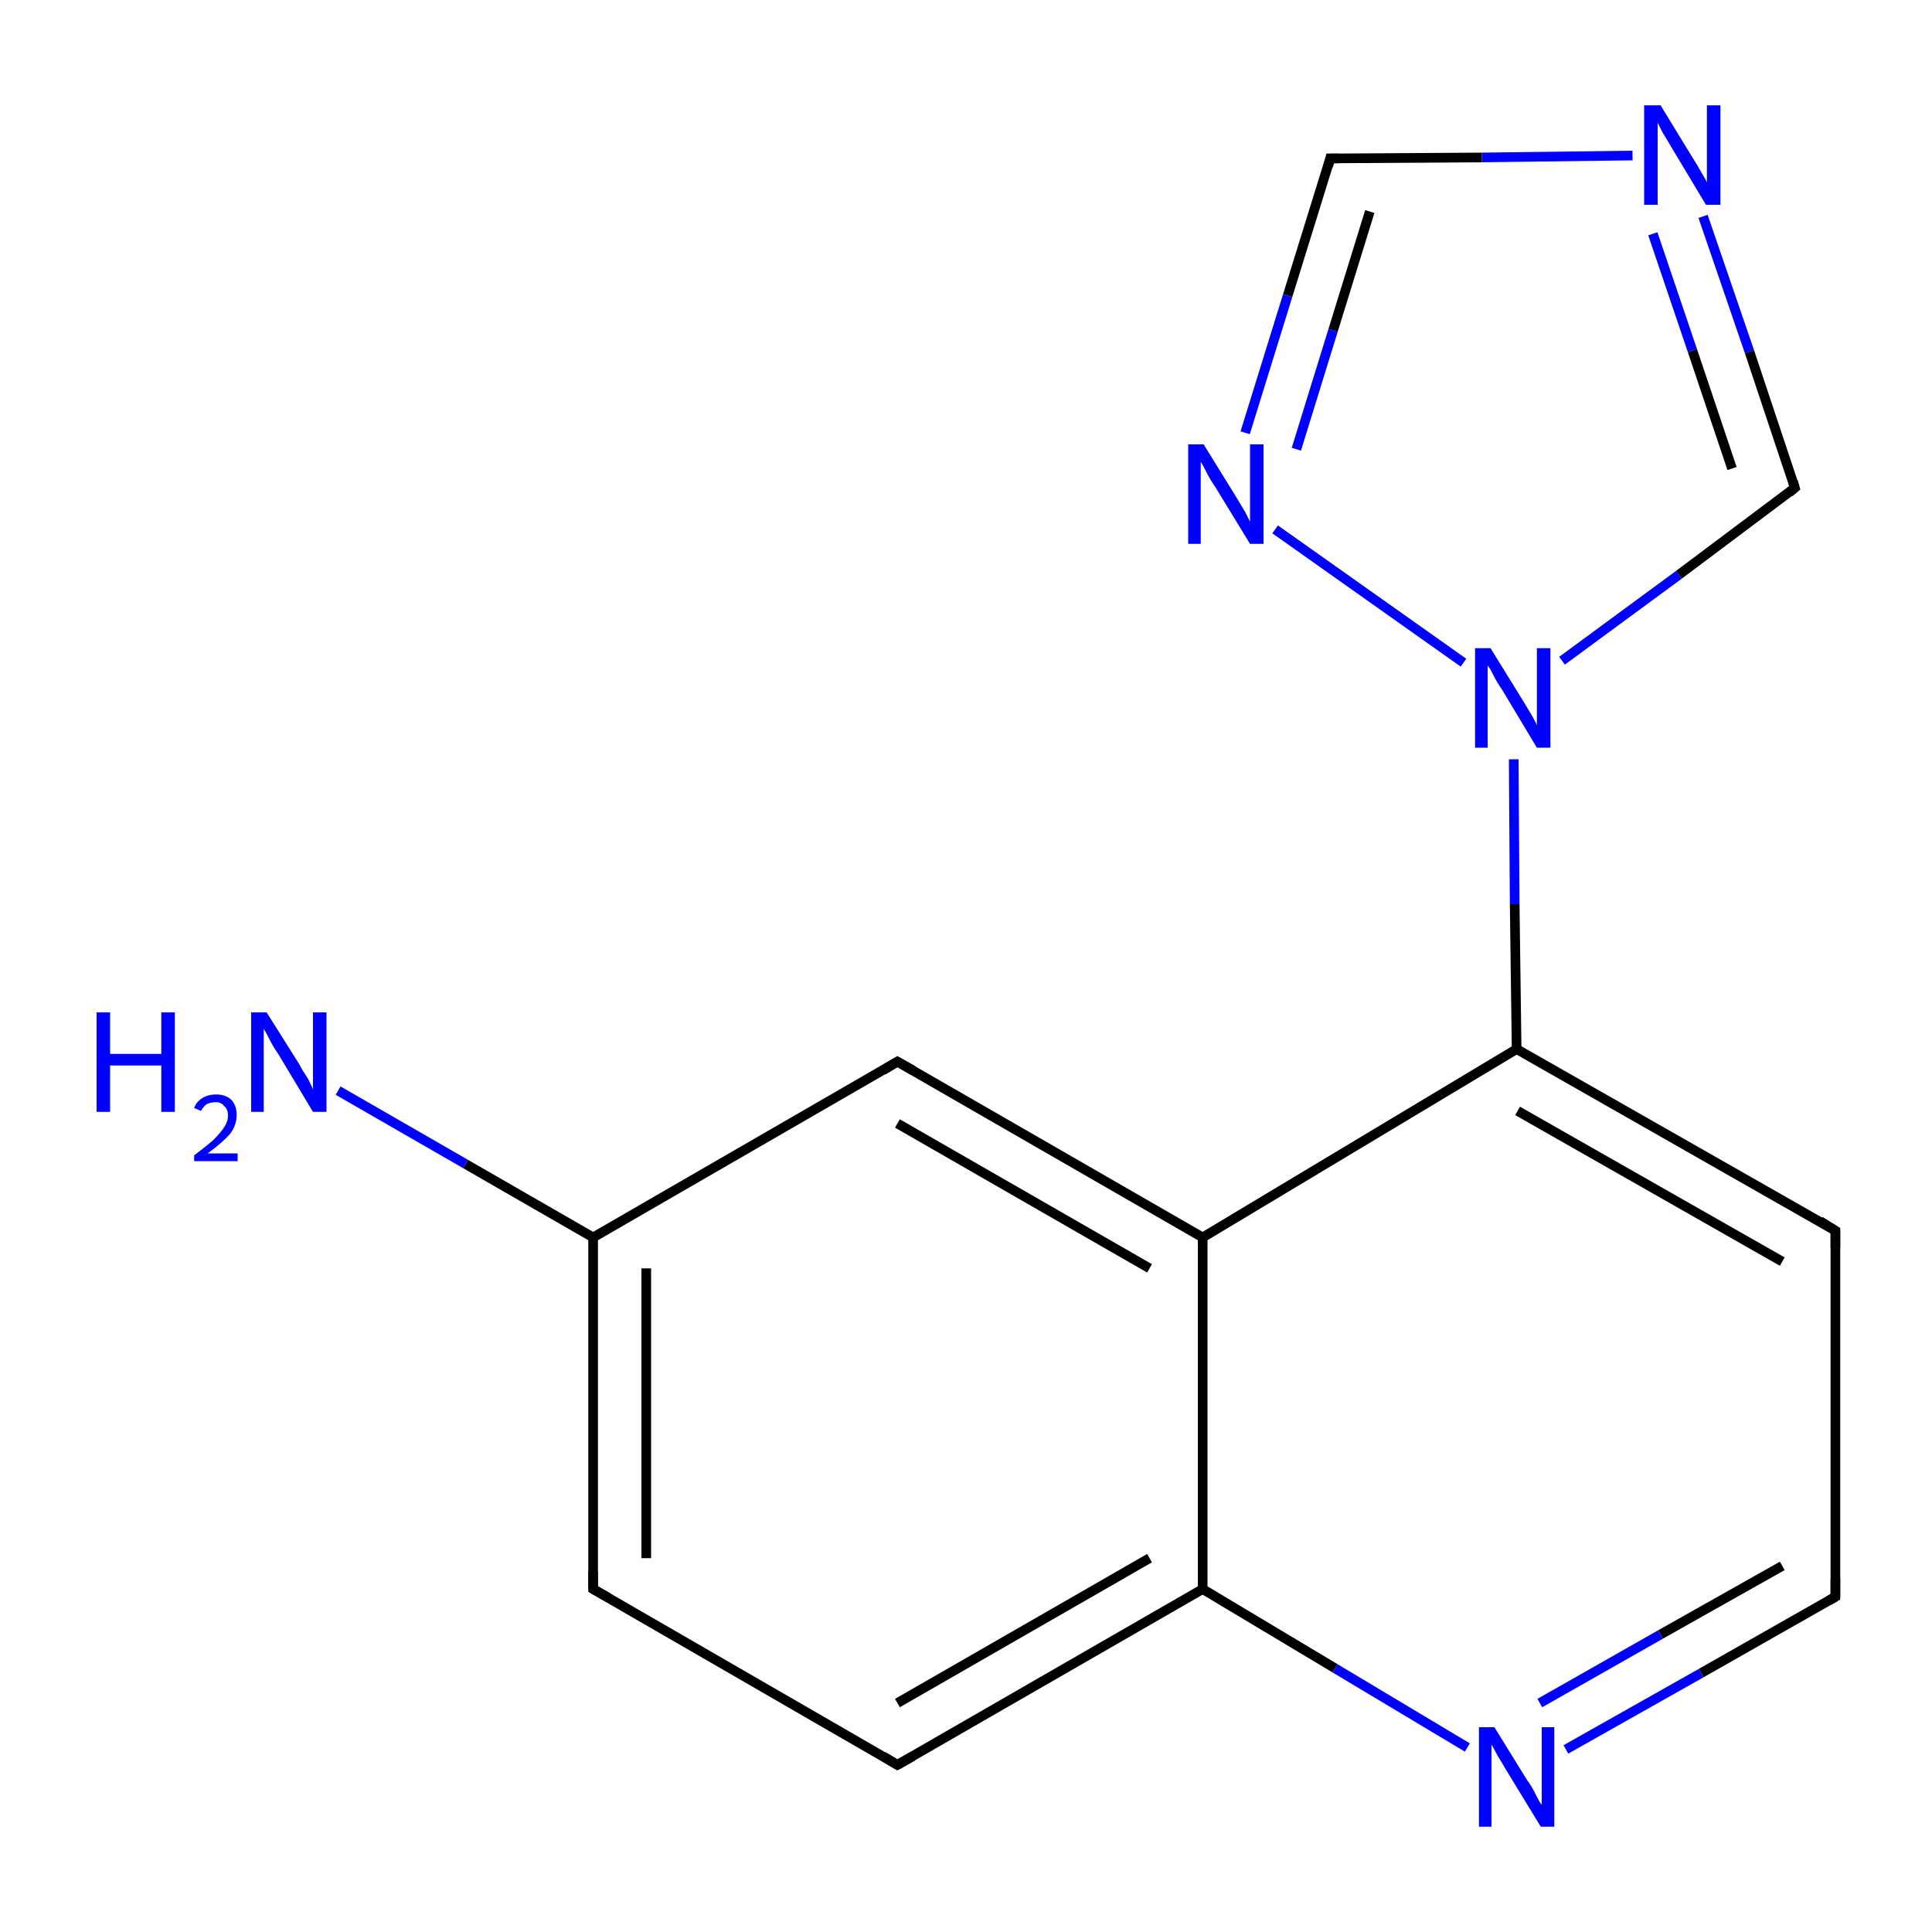 <?xml version='1.0' encoding='iso-8859-1'?>
<svg version='1.1' baseProfile='full'
              xmlns='http://www.w3.org/2000/svg'
                      xmlns:rdkit='http://www.rdkit.org/xml'
                      xmlns:xlink='http://www.w3.org/1999/xlink'
                  xml:space='preserve'
width='200px' height='200px' viewBox='0 0 200 200'>
<!-- END OF HEADER -->
<rect style='opacity:1.0;fill:#FFFFFF;stroke:none' width='200.0' height='200.0' x='0.0' y='0.0'> </rect>
<path class='bond-0 atom-13 atom-12' d='M 176.3,22.4 L 181.1,36.4' style='fill:none;fill-rule:evenodd;stroke:#0000FF;stroke-width:1.0px;stroke-linecap:butt;stroke-linejoin:miter;stroke-opacity:1' />
<path class='bond-0 atom-13 atom-12' d='M 181.1,36.4 L 185.8,50.5' style='fill:none;fill-rule:evenodd;stroke:#000000;stroke-width:1.0px;stroke-linecap:butt;stroke-linejoin:miter;stroke-opacity:1' />
<path class='bond-0 atom-13 atom-12' d='M 171.1,24.2 L 175.2,36.3' style='fill:none;fill-rule:evenodd;stroke:#0000FF;stroke-width:1.0px;stroke-linecap:butt;stroke-linejoin:miter;stroke-opacity:1' />
<path class='bond-0 atom-13 atom-12' d='M 175.2,36.3 L 179.3,48.5' style='fill:none;fill-rule:evenodd;stroke:#000000;stroke-width:1.0px;stroke-linecap:butt;stroke-linejoin:miter;stroke-opacity:1' />
<path class='bond-1 atom-13 atom-14' d='M 169.0,16.1 L 153.4,16.3' style='fill:none;fill-rule:evenodd;stroke:#0000FF;stroke-width:1.0px;stroke-linecap:butt;stroke-linejoin:miter;stroke-opacity:1' />
<path class='bond-1 atom-13 atom-14' d='M 153.4,16.3 L 137.7,16.4' style='fill:none;fill-rule:evenodd;stroke:#000000;stroke-width:1.0px;stroke-linecap:butt;stroke-linejoin:miter;stroke-opacity:1' />
<path class='bond-2 atom-12 atom-11' d='M 185.8,50.5 L 173.8,59.5' style='fill:none;fill-rule:evenodd;stroke:#000000;stroke-width:1.0px;stroke-linecap:butt;stroke-linejoin:miter;stroke-opacity:1' />
<path class='bond-2 atom-12 atom-11' d='M 173.8,59.5 L 161.7,68.4' style='fill:none;fill-rule:evenodd;stroke:#0000FF;stroke-width:1.0px;stroke-linecap:butt;stroke-linejoin:miter;stroke-opacity:1' />
<path class='bond-3 atom-9 atom-8' d='M 190.0,127.4 L 190.0,165.3' style='fill:none;fill-rule:evenodd;stroke:#000000;stroke-width:1.0px;stroke-linecap:butt;stroke-linejoin:miter;stroke-opacity:1' />
<path class='bond-4 atom-9 atom-10' d='M 190.0,127.4 L 157.0,108.6' style='fill:none;fill-rule:evenodd;stroke:#000000;stroke-width:1.0px;stroke-linecap:butt;stroke-linejoin:miter;stroke-opacity:1' />
<path class='bond-4 atom-9 atom-10' d='M 184.5,130.6 L 157.1,115.0' style='fill:none;fill-rule:evenodd;stroke:#000000;stroke-width:1.0px;stroke-linecap:butt;stroke-linejoin:miter;stroke-opacity:1' />
<path class='bond-5 atom-14 atom-15' d='M 137.7,16.4 L 133.3,30.6' style='fill:none;fill-rule:evenodd;stroke:#000000;stroke-width:1.0px;stroke-linecap:butt;stroke-linejoin:miter;stroke-opacity:1' />
<path class='bond-5 atom-14 atom-15' d='M 133.3,30.6 L 128.9,44.8' style='fill:none;fill-rule:evenodd;stroke:#0000FF;stroke-width:1.0px;stroke-linecap:butt;stroke-linejoin:miter;stroke-opacity:1' />
<path class='bond-5 atom-14 atom-15' d='M 141.8,21.9 L 138.0,34.2' style='fill:none;fill-rule:evenodd;stroke:#000000;stroke-width:1.0px;stroke-linecap:butt;stroke-linejoin:miter;stroke-opacity:1' />
<path class='bond-5 atom-14 atom-15' d='M 138.0,34.2 L 134.2,46.5' style='fill:none;fill-rule:evenodd;stroke:#0000FF;stroke-width:1.0px;stroke-linecap:butt;stroke-linejoin:miter;stroke-opacity:1' />
<path class='bond-6 atom-11 atom-10' d='M 156.7,78.6 L 156.8,93.6' style='fill:none;fill-rule:evenodd;stroke:#0000FF;stroke-width:1.0px;stroke-linecap:butt;stroke-linejoin:miter;stroke-opacity:1' />
<path class='bond-6 atom-11 atom-10' d='M 156.8,93.6 L 157.0,108.6' style='fill:none;fill-rule:evenodd;stroke:#000000;stroke-width:1.0px;stroke-linecap:butt;stroke-linejoin:miter;stroke-opacity:1' />
<path class='bond-7 atom-11 atom-15' d='M 151.5,68.6 L 132.0,54.8' style='fill:none;fill-rule:evenodd;stroke:#0000FF;stroke-width:1.0px;stroke-linecap:butt;stroke-linejoin:miter;stroke-opacity:1' />
<path class='bond-8 atom-8 atom-7' d='M 190.0,165.3 L 176.1,173.2' style='fill:none;fill-rule:evenodd;stroke:#000000;stroke-width:1.0px;stroke-linecap:butt;stroke-linejoin:miter;stroke-opacity:1' />
<path class='bond-8 atom-8 atom-7' d='M 176.1,173.2 L 162.1,181.1' style='fill:none;fill-rule:evenodd;stroke:#0000FF;stroke-width:1.0px;stroke-linecap:butt;stroke-linejoin:miter;stroke-opacity:1' />
<path class='bond-8 atom-8 atom-7' d='M 184.5,162.1 L 171.9,169.2' style='fill:none;fill-rule:evenodd;stroke:#000000;stroke-width:1.0px;stroke-linecap:butt;stroke-linejoin:miter;stroke-opacity:1' />
<path class='bond-8 atom-8 atom-7' d='M 171.9,169.2 L 159.4,176.3' style='fill:none;fill-rule:evenodd;stroke:#0000FF;stroke-width:1.0px;stroke-linecap:butt;stroke-linejoin:miter;stroke-opacity:1' />
<path class='bond-9 atom-10 atom-0' d='M 157.0,108.6 L 124.5,128.1' style='fill:none;fill-rule:evenodd;stroke:#000000;stroke-width:1.0px;stroke-linecap:butt;stroke-linejoin:miter;stroke-opacity:1' />
<path class='bond-10 atom-7 atom-6' d='M 151.9,180.9 L 138.2,172.7' style='fill:none;fill-rule:evenodd;stroke:#0000FF;stroke-width:1.0px;stroke-linecap:butt;stroke-linejoin:miter;stroke-opacity:1' />
<path class='bond-10 atom-7 atom-6' d='M 138.2,172.7 L 124.5,164.5' style='fill:none;fill-rule:evenodd;stroke:#000000;stroke-width:1.0px;stroke-linecap:butt;stroke-linejoin:miter;stroke-opacity:1' />
<path class='bond-11 atom-0 atom-6' d='M 124.5,128.1 L 124.5,164.5' style='fill:none;fill-rule:evenodd;stroke:#000000;stroke-width:1.0px;stroke-linecap:butt;stroke-linejoin:miter;stroke-opacity:1' />
<path class='bond-12 atom-0 atom-1' d='M 124.5,128.1 L 92.9,109.9' style='fill:none;fill-rule:evenodd;stroke:#000000;stroke-width:1.0px;stroke-linecap:butt;stroke-linejoin:miter;stroke-opacity:1' />
<path class='bond-12 atom-0 atom-1' d='M 119.0,131.3 L 92.9,116.3' style='fill:none;fill-rule:evenodd;stroke:#000000;stroke-width:1.0px;stroke-linecap:butt;stroke-linejoin:miter;stroke-opacity:1' />
<path class='bond-13 atom-6 atom-5' d='M 124.5,164.5 L 92.9,182.7' style='fill:none;fill-rule:evenodd;stroke:#000000;stroke-width:1.0px;stroke-linecap:butt;stroke-linejoin:miter;stroke-opacity:1' />
<path class='bond-13 atom-6 atom-5' d='M 119.0,161.3 L 92.9,176.3' style='fill:none;fill-rule:evenodd;stroke:#000000;stroke-width:1.0px;stroke-linecap:butt;stroke-linejoin:miter;stroke-opacity:1' />
<path class='bond-14 atom-1 atom-2' d='M 92.9,109.9 L 61.4,128.1' style='fill:none;fill-rule:evenodd;stroke:#000000;stroke-width:1.0px;stroke-linecap:butt;stroke-linejoin:miter;stroke-opacity:1' />
<path class='bond-15 atom-5 atom-4' d='M 92.9,182.7 L 61.4,164.5' style='fill:none;fill-rule:evenodd;stroke:#000000;stroke-width:1.0px;stroke-linecap:butt;stroke-linejoin:miter;stroke-opacity:1' />
<path class='bond-16 atom-2 atom-4' d='M 61.4,128.1 L 61.4,164.5' style='fill:none;fill-rule:evenodd;stroke:#000000;stroke-width:1.0px;stroke-linecap:butt;stroke-linejoin:miter;stroke-opacity:1' />
<path class='bond-16 atom-2 atom-4' d='M 66.9,131.3 L 66.9,161.3' style='fill:none;fill-rule:evenodd;stroke:#000000;stroke-width:1.0px;stroke-linecap:butt;stroke-linejoin:miter;stroke-opacity:1' />
<path class='bond-17 atom-2 atom-3' d='M 61.4,128.1 L 48.2,120.5' style='fill:none;fill-rule:evenodd;stroke:#000000;stroke-width:1.0px;stroke-linecap:butt;stroke-linejoin:miter;stroke-opacity:1' />
<path class='bond-17 atom-2 atom-3' d='M 48.2,120.5 L 35.0,112.9' style='fill:none;fill-rule:evenodd;stroke:#0000FF;stroke-width:1.0px;stroke-linecap:butt;stroke-linejoin:miter;stroke-opacity:1' />
<path d='M 94.5,110.8 L 92.9,109.9 L 91.4,110.8' style='fill:none;stroke:#000000;stroke-width:1.0px;stroke-linecap:butt;stroke-linejoin:miter;stroke-miterlimit:10;stroke-opacity:1;' />
<path d='M 63.0,165.4 L 61.4,164.5 L 61.4,162.7' style='fill:none;stroke:#000000;stroke-width:1.0px;stroke-linecap:butt;stroke-linejoin:miter;stroke-miterlimit:10;stroke-opacity:1;' />
<path d='M 94.5,181.8 L 92.9,182.7 L 91.4,181.8' style='fill:none;stroke:#000000;stroke-width:1.0px;stroke-linecap:butt;stroke-linejoin:miter;stroke-miterlimit:10;stroke-opacity:1;' />
<path d='M 190.0,163.4 L 190.0,165.3 L 189.3,165.7' style='fill:none;stroke:#000000;stroke-width:1.0px;stroke-linecap:butt;stroke-linejoin:miter;stroke-miterlimit:10;stroke-opacity:1;' />
<path d='M 190.0,129.2 L 190.0,127.4 L 188.4,126.4' style='fill:none;stroke:#000000;stroke-width:1.0px;stroke-linecap:butt;stroke-linejoin:miter;stroke-miterlimit:10;stroke-opacity:1;' />
<path d='M 185.6,49.8 L 185.8,50.5 L 185.2,51.0' style='fill:none;stroke:#000000;stroke-width:1.0px;stroke-linecap:butt;stroke-linejoin:miter;stroke-miterlimit:10;stroke-opacity:1;' />
<path d='M 138.5,16.4 L 137.7,16.4 L 137.5,17.2' style='fill:none;stroke:#000000;stroke-width:1.0px;stroke-linecap:butt;stroke-linejoin:miter;stroke-miterlimit:10;stroke-opacity:1;' />
<path class='atom-3' d='M 10.0 104.8
L 11.4 104.8
L 11.4 109.1
L 16.7 109.1
L 16.7 104.8
L 18.1 104.8
L 18.1 115.1
L 16.7 115.1
L 16.7 110.3
L 11.4 110.3
L 11.4 115.1
L 10.0 115.1
L 10.0 104.8
' fill='#0000FF'/>
<path class='atom-3' d='M 20.1 114.7
Q 20.3 114.1, 20.9 113.7
Q 21.5 113.3, 22.4 113.3
Q 23.4 113.3, 24.0 113.9
Q 24.5 114.5, 24.5 115.4
Q 24.5 116.5, 23.8 117.4
Q 23.0 118.3, 21.5 119.4
L 24.6 119.4
L 24.6 120.2
L 20.1 120.2
L 20.1 119.6
Q 21.3 118.7, 22.1 118.0
Q 22.8 117.3, 23.2 116.7
Q 23.6 116.1, 23.6 115.5
Q 23.6 114.8, 23.2 114.5
Q 22.9 114.1, 22.4 114.1
Q 21.8 114.1, 21.4 114.3
Q 21.1 114.5, 20.8 115.0
L 20.1 114.7
' fill='#0000FF'/>
<path class='atom-3' d='M 27.6 104.8
L 31.0 110.2
Q 31.3 110.8, 31.9 111.7
Q 32.4 112.7, 32.4 112.8
L 32.4 104.8
L 33.8 104.8
L 33.8 115.1
L 32.4 115.1
L 28.8 109.1
Q 28.3 108.4, 27.9 107.6
Q 27.5 106.8, 27.3 106.5
L 27.3 115.1
L 26.0 115.1
L 26.0 104.8
L 27.6 104.8
' fill='#0000FF'/>
<path class='atom-7' d='M 154.7 178.8
L 158.1 184.3
Q 158.5 184.8, 159.0 185.8
Q 159.5 186.8, 159.6 186.8
L 159.6 178.8
L 160.9 178.8
L 160.9 189.1
L 159.5 189.1
L 155.9 183.2
Q 155.5 182.5, 155.0 181.7
Q 154.6 180.9, 154.4 180.6
L 154.4 189.1
L 153.1 189.1
L 153.1 178.8
L 154.7 178.8
' fill='#0000FF'/>
<path class='atom-11' d='M 154.3 67.1
L 157.7 72.6
Q 158.0 73.1, 158.6 74.1
Q 159.1 75.0, 159.1 75.1
L 159.1 67.1
L 160.5 67.1
L 160.5 77.4
L 159.1 77.4
L 155.5 71.4
Q 155.0 70.7, 154.6 69.9
Q 154.2 69.1, 154.0 68.9
L 154.0 77.4
L 152.7 77.4
L 152.7 67.1
L 154.3 67.1
' fill='#0000FF'/>
<path class='atom-13' d='M 171.9 10.9
L 175.2 16.3
Q 175.6 16.9, 176.1 17.8
Q 176.7 18.8, 176.7 18.9
L 176.7 10.9
L 178.1 10.9
L 178.1 21.2
L 176.6 21.2
L 173.0 15.2
Q 172.6 14.5, 172.1 13.7
Q 171.7 12.9, 171.6 12.7
L 171.6 21.2
L 170.2 21.2
L 170.2 10.9
L 171.9 10.9
' fill='#0000FF'/>
<path class='atom-15' d='M 124.6 46.0
L 128.0 51.5
Q 128.3 52.0, 128.9 53.0
Q 129.4 54.0, 129.4 54.0
L 129.4 46.0
L 130.8 46.0
L 130.8 56.3
L 129.4 56.3
L 125.8 50.4
Q 125.3 49.7, 124.9 48.9
Q 124.5 48.1, 124.3 47.8
L 124.3 56.3
L 123.0 56.3
L 123.0 46.0
L 124.6 46.0
' fill='#0000FF'/>
</svg>
